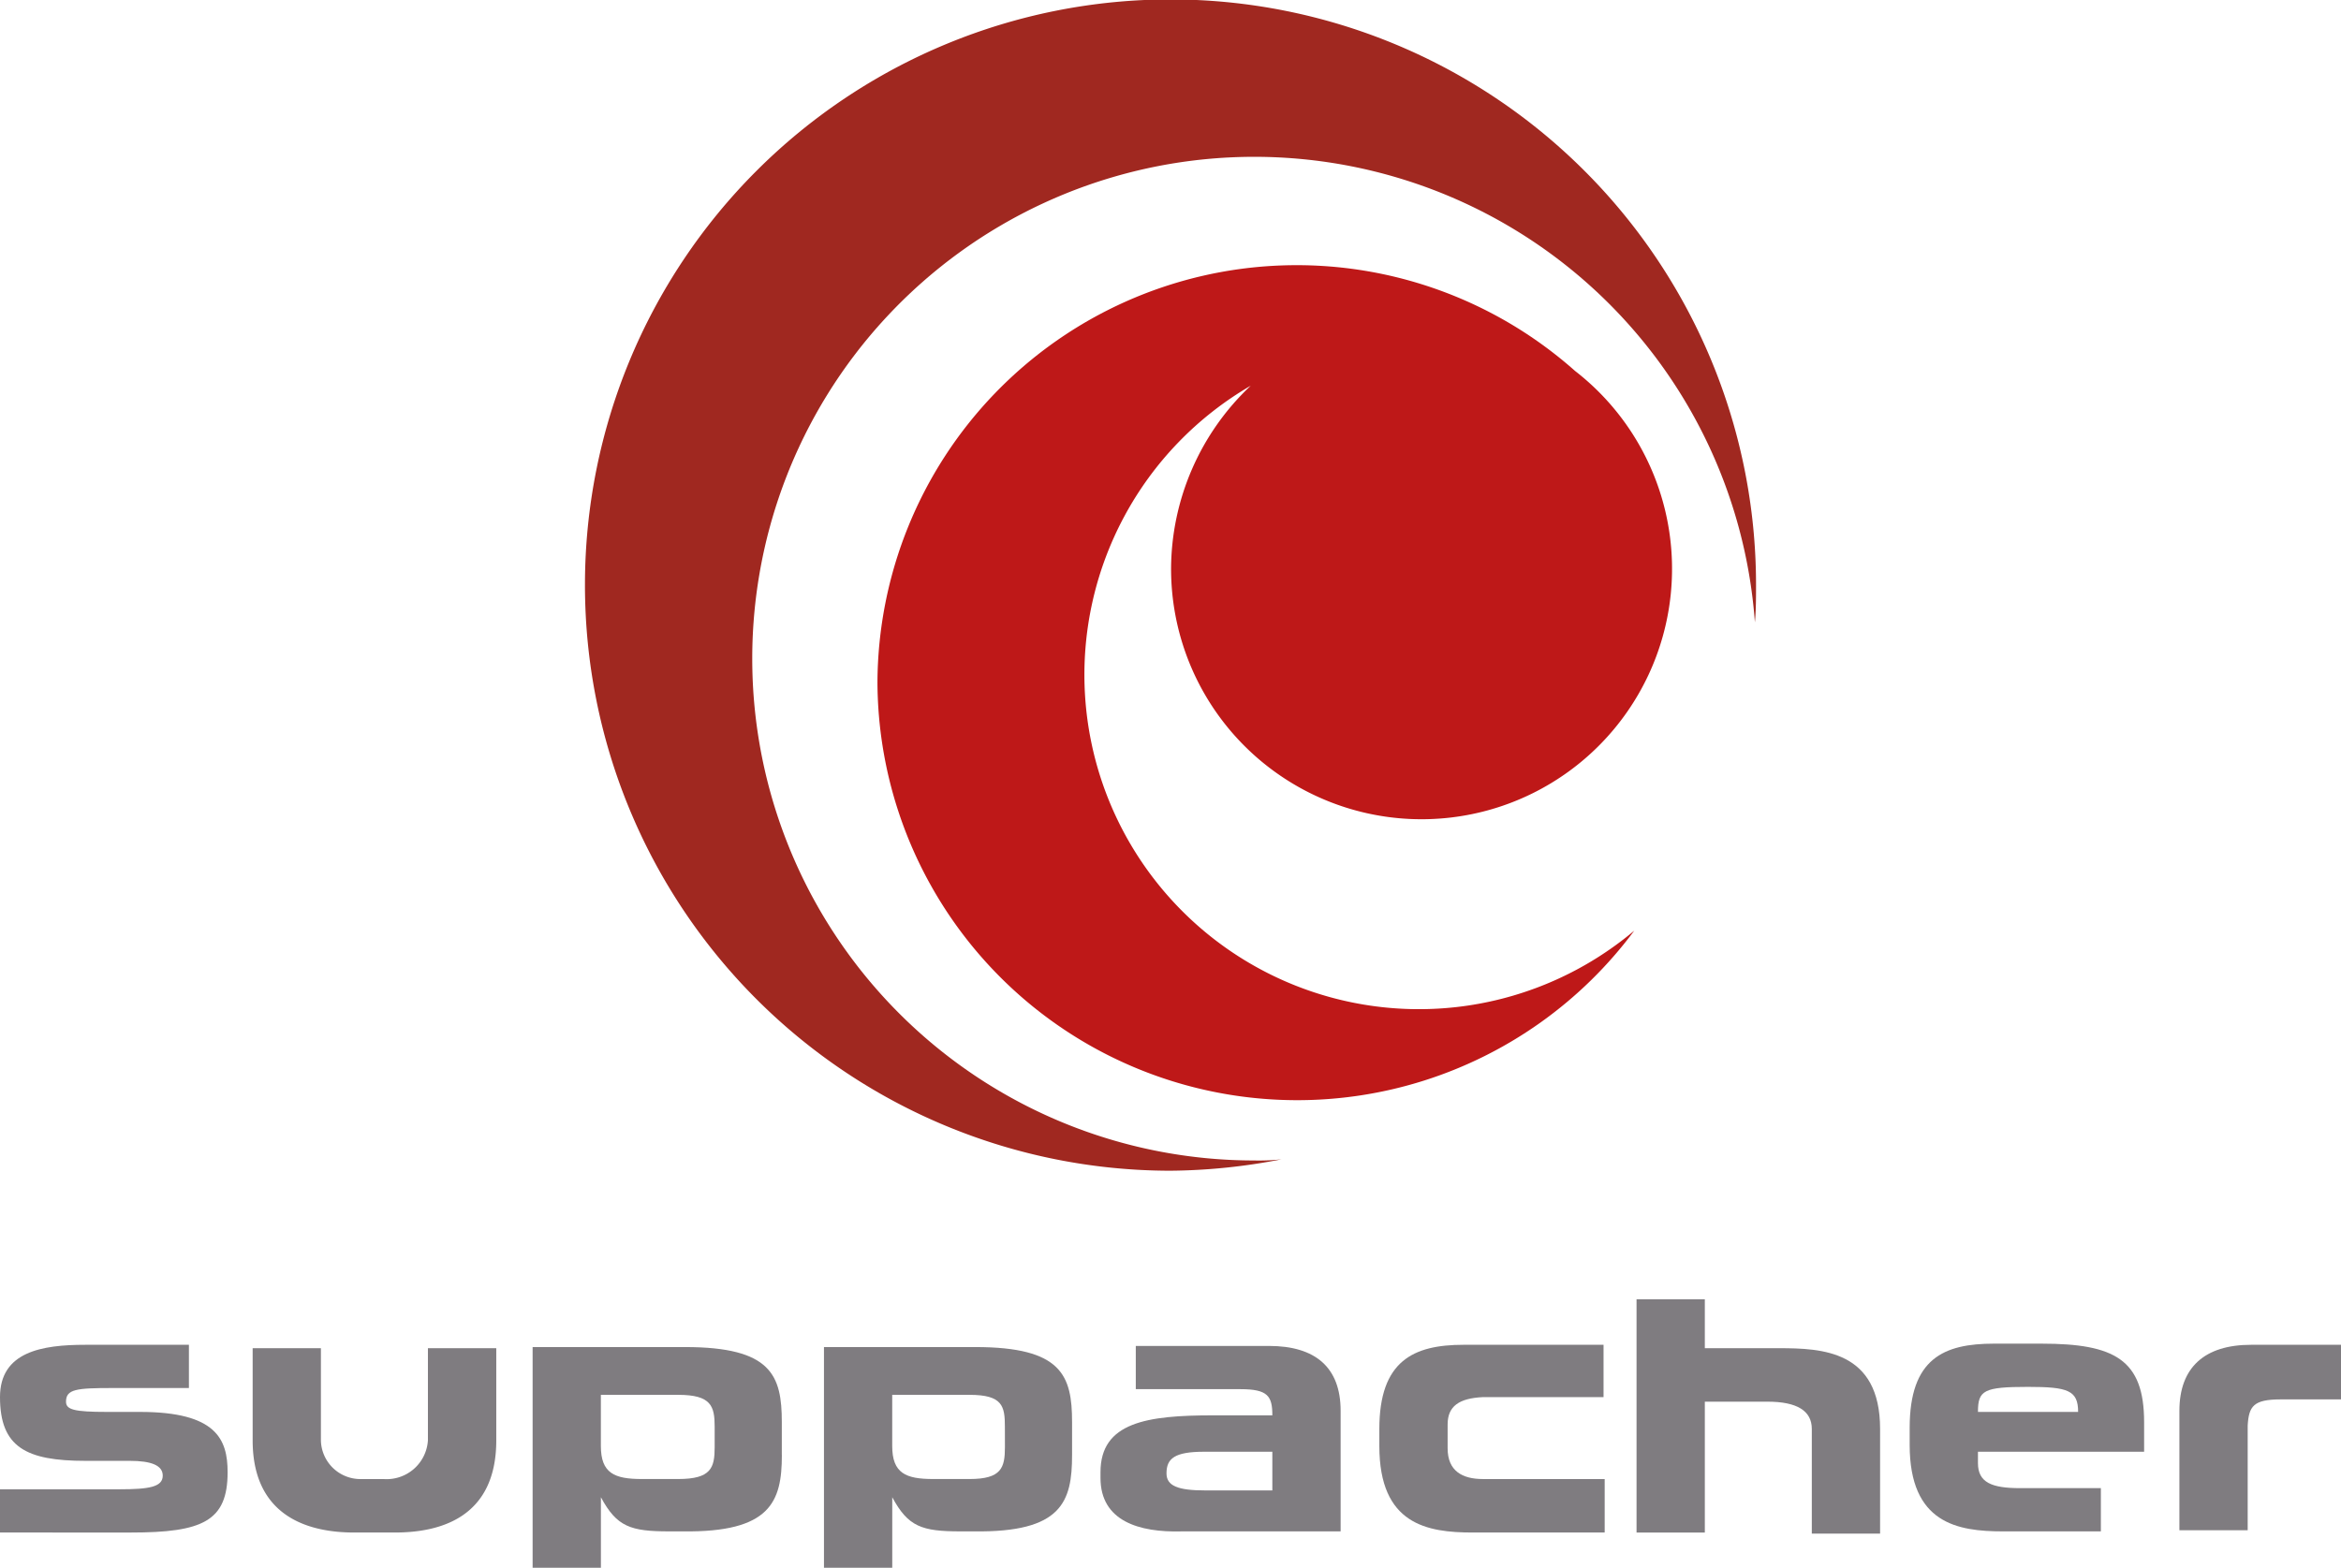 <svg id="LOGO_Suppacher_AK" data-name="LOGO Suppacher AK" xmlns="http://www.w3.org/2000/svg" width="141.449" height="94.758" viewBox="0 0 141.449 94.758">
  <path id="Pfad_40" data-name="Pfad 40" d="M177.977,122.226h-6.051c0-1.307.344-1.513,3.026-1.513,2.407,0,3.026.206,3.026,1.513m3.988,2.476v-1.857c0-3.782-1.788-4.745-6.189-4.745h-2.888c-3.026,0-5.089.894-5.089,5.089v1.031c0,4.745,2.888,5.226,5.639,5.226h5.914v-2.613H174.47c-1.719,0-2.544-.344-2.544-1.513v-.688h10.04Z" transform="translate(-52.413 -36.889)" fill="#7f7c80"/>
  <path id="Pfad_41" data-name="Pfad 41" d="M127.458,118.2h7.289v3.163h-7.289c-1.444.069-2.132.55-2.132,1.65v1.444c0,1.375.894,1.857,2.132,1.857h7.358v3.232h-7.977c-2.751,0-5.639-.481-5.639-5.226v-1.031c0-4.126,2.063-5.089,5.089-5.089Z" transform="translate(-37.857 -36.92)" fill="#7f7c80"/>
  <path id="Pfad_42" data-name="Pfad 42" d="M197.62,121.5h3.645v-3.3h-5.432c-2.819,0-4.332,1.375-4.332,3.988v7.22h4.126v-6.326c.069-1.169.344-1.582,1.994-1.582" transform="translate(-59.816 -36.92)" fill="#7f7c80"/>
  <path id="Pfad_43" data-name="Pfad 43" d="M57.8,124.451c0,1.238-.206,1.925-2.2,1.925H53.4c-1.65,0-2.476-.344-2.476-1.994v-3.094H55.6c1.994,0,2.2.688,2.2,1.925Zm4.057.481v-1.994c0-2.819-.619-4.538-5.845-4.538H46.8v13.34h4.126v-4.263c.963,1.788,1.788,2.063,4.126,2.063h.825c5.295.069,5.983-1.788,5.983-4.607" transform="translate(-14.618 -36.983)" fill="#7f7c80"/>
  <path id="Pfad_44" data-name="Pfad 44" d="M83.334,124.451c0,1.238-.206,1.925-2.132,1.925H79c-1.65,0-2.476-.344-2.476-1.994v-3.094H81.2c1.994,0,2.132.688,2.132,1.925Zm4.057.481v-1.994c0-2.819-.619-4.538-5.845-4.538H72.4v13.34h4.126v-4.263c.963,1.788,1.788,2.063,4.126,2.063h.825c5.295.069,5.914-1.788,5.914-4.607" transform="translate(-22.614 -36.983)" fill="#7f7c80"/>
  <path id="Pfad_45" data-name="Pfad 45" d="M107.083,127.033h-4.057c-1.65,0-2.338-.275-2.338-1.031,0-.894.481-1.307,2.269-1.307h4.126Zm4.126,2.407v-7.22c0-2.613-1.513-3.92-4.332-3.92H98.832v2.613h6.326c1.65,0,1.925.413,1.925,1.582h-3.576c-3.988,0-6.808.413-6.808,3.438v.344c0,2.613,2.338,3.3,4.882,3.232h9.627Z" transform="translate(-30.205 -36.951)" fill="#7f7c80"/>
  <path id="Pfad_46" data-name="Pfad 46" d="M30.8,129.64c2.613,0,6.12-.825,6.12-5.57V118.5H32.79v5.57a2.5,2.5,0,0,1-2.682,2.338H28.8a2.389,2.389,0,0,1-2.476-2.338V118.5H22.2v5.57c0,4.745,3.576,5.57,6.12,5.57Z" transform="translate(-6.934 -37.014)" fill="#7f7c80"/>
  <path id="Pfad_47" data-name="Pfad 47" d="M151.708,120.389h-3.782V128.3H143.8V114.2h4.126v2.957h4.47c2.613,0,6.12.138,6.12,4.882v6.326H154.39v-6.326q0-1.65-2.682-1.65" transform="translate(-44.916 -35.671)" fill="#7f7c80"/>
  <path id="Pfad_48" data-name="Pfad 48" d="M0,129.546v-2.613H7.22c1.788,0,2.613-.138,2.613-.825,0-.619-.688-.894-1.994-.894H5.157c-3.576,0-5.157-.825-5.157-3.851,0-2.751,2.544-3.163,5.157-3.163h6.258v2.613H6.808c-2.2,0-2.819.069-2.819.825,0,.481.481.619,2.476.619H8.458c4.607,0,5.295,1.65,5.295,3.645,0,2.957-1.513,3.645-5.845,3.645Z" transform="translate(0 -36.92)" fill="#7f7c80"/>
  <path id="Pfad_49" data-name="Pfad 49" d="M51.4,35.345a35.379,35.379,0,0,1,70.759,0c0,.756,0,1.513-.069,2.269A30.331,30.331,0,1,0,91.834,70.14a12.71,12.71,0,0,0,1.65-.069,36.113,36.113,0,0,1-6.739.688A35.393,35.393,0,0,1,51.4,35.345" transform="translate(-16.055)" fill="#a02820"/>
  <path id="Pfad_50" data-name="Pfad 50" d="M77.1,48.537A25.329,25.329,0,0,1,119.253,29.7,15.135,15.135,0,1,1,94.841,41.66a15.274,15.274,0,0,1,4.814-11.071,20.212,20.212,0,1,0,23.174,32.938A25.363,25.363,0,0,1,77.1,48.537" transform="translate(-24.082 -7.278)" fill="#be1818"/>
</svg>
